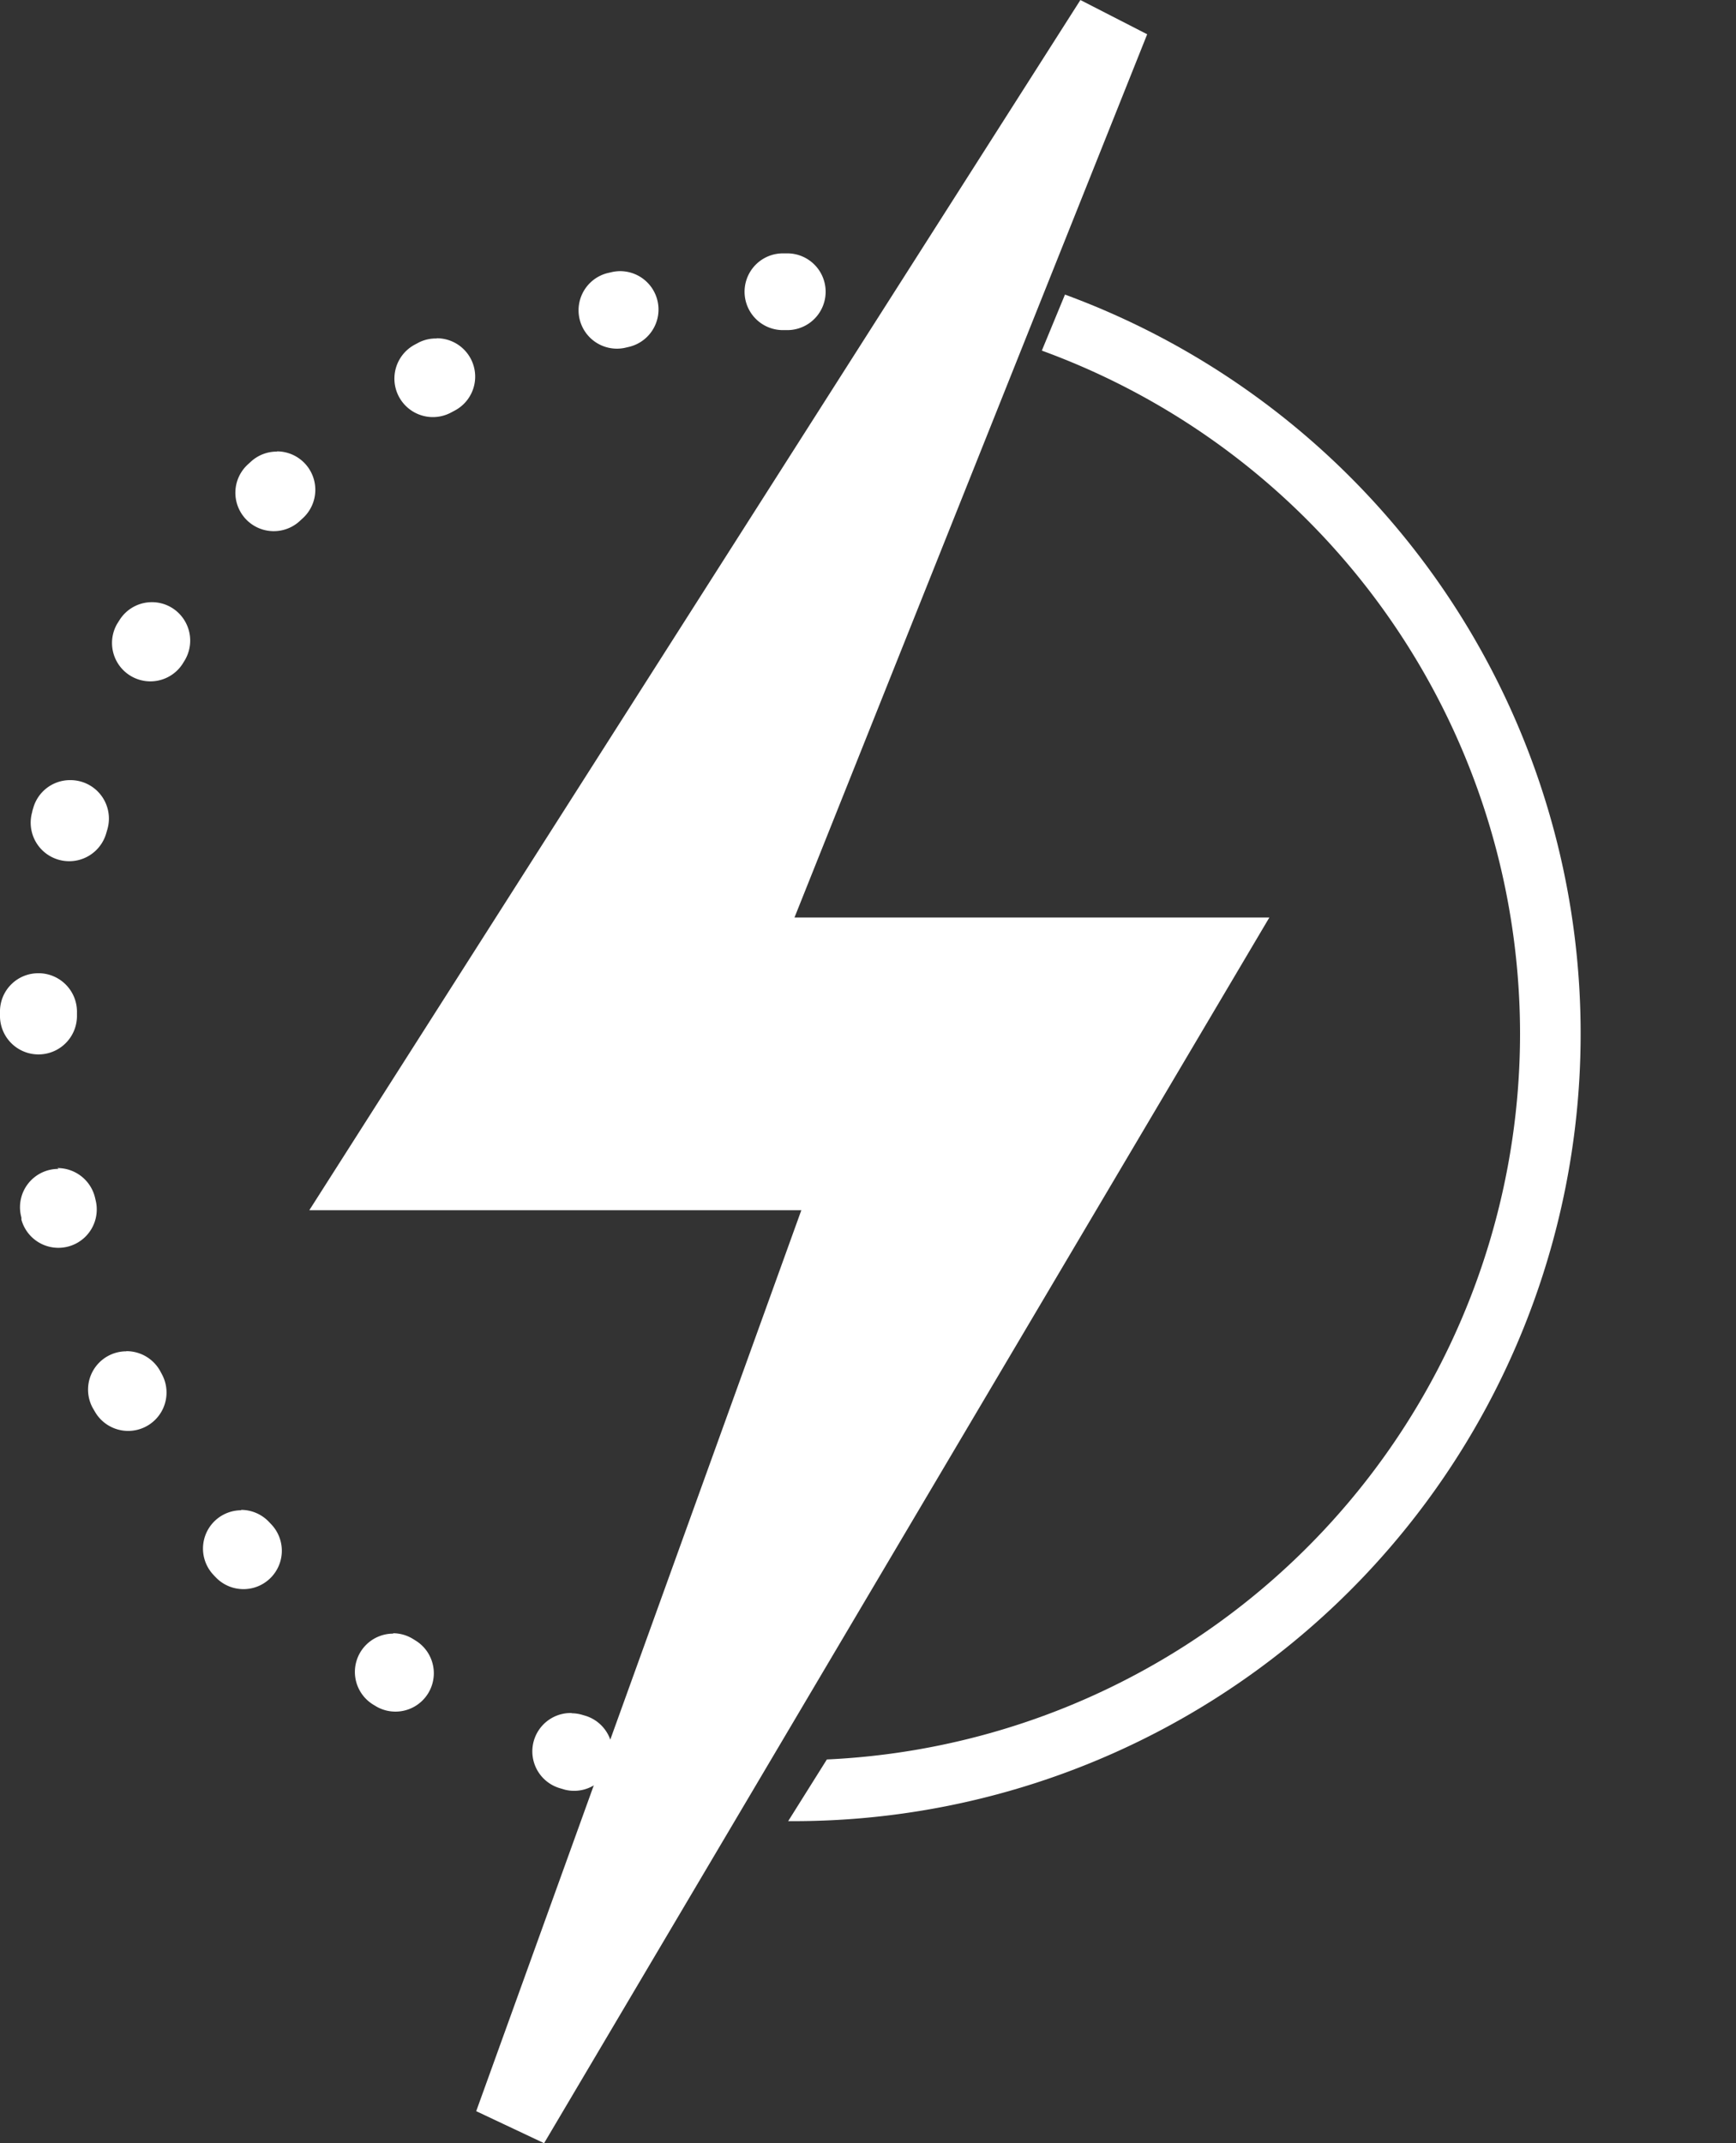 <svg xmlns="http://www.w3.org/2000/svg" xmlns:xlink="http://www.w3.org/1999/xlink" width="23.031" height="28.422" viewBox="0 0 23.031 28.422">
  <rect x="0" y="0" width="23.031" height="28.422" fill="#333333" stroke="none"/>
  <defs>
    <clipPath id="clip-path">
      <path id="Path_58" data-name="Path 58" d="M4748.727,1368.3l-5.36,12.972h6.532l-6.943,11.062s11.427,1.358,13.787-10.053S4748.727,1368.3,4748.727,1368.3Z" transform="translate(-4742.956 -1368.305)" fill="#fff"/>
    </clipPath>
  </defs>
  <g id="Group_162511" data-name="Group 162511" transform="translate(-3300.5 -1589.731)">
    <path id="Path_57" data-name="Path 57" d="M4679.445,1314.293l-9.74,15.281h6.328l-4.555,12.618,9.175-15.5h-6.161Z" transform="translate(-1364.19 275.707)" fill="#fff" stroke="#fff" stroke-linecap="round" stroke-width="1"/>
    <path id="Ellipse_2" data-name="Ellipse 2" d="M10.459,0h.062a.509.509,0,0,1-.009,1.018h-.053a.509.509,0,0,1,0-1.018ZM7.653,19.361a.51.51,0,0,1,.143.021l.051.015a.509.509,0,0,1-.28.978h0l-.057-.017h0a.509.509,0,0,1,.148-1ZM5.284,18.3a.508.508,0,0,1,.266.075l.045.028a.509.509,0,0,1-.526.871l-.048-.029h0l0,0h0a.508.508,0,0,1,.271-.94ZM3.27,16.664a.509.509,0,0,1,.37.159l.037.039a.509.509,0,0,1-.734.705l-.032-.033h0v0l-.009-.01h0l0,0a.508.508,0,0,1,.372-.855Zm-1.52-2.105a.511.511,0,0,1,.449.267l.025.047a.509.509,0,0,1-.892.49v0h0L1.3,15.308h0v0a.508.508,0,0,1,.448-.747ZM.833,12.131a.511.511,0,0,1,.5.393l.012.052a.509.509,0,0,1-.989.239v0h0l0-.017h0v-.01h0v0h0l-.006-.025h0v0a.508.508,0,0,1,.5-.621ZM.581,9.547H.6a.511.511,0,0,1,.493.526l0,.053A.509.509,0,0,1,.072,10.1v-.023h0v-.009h0v-.014h0v0h0v-.013A.507.507,0,0,1,.581,9.547Zm.426-2.561a.51.51,0,0,1,.488.658l-.015.051A.509.509,0,0,1,.5,7.406v0h0l0-.007v0h0l.015-.05A.507.507,0,0,1,1.006,6.986ZM2.088,4.626a.505.505,0,0,1,.27.078.511.511,0,0,1,.161.7l-.028.045a.509.509,0,0,1-.866-.534l.007-.011h0v0h0l.013-.021h0l.011-.017A.507.507,0,0,1,2.088,4.626Zm1.659-2a.51.51,0,0,1,.346.883l-.039.036a.509.509,0,0,1-.7-.74L3.4,2.763A.506.506,0,0,1,3.747,2.629Zm2.12-1.5a.509.509,0,0,1,.236.96l-.047.025a.509.509,0,0,1-.482-.9l.058-.031A.505.505,0,0,1,5.866,1.129ZM8.3.236a.509.509,0,0,1,.109,1.006l-.052.012A.509.509,0,0,1,8.13.262L8.156.256,8.191.248h0A.51.51,0,0,1,8.3.236Z" transform="translate(3300.428 1593.091)" fill="#fff"/>
    <g id="Mask_Group_3" data-name="Mask Group 3" transform="translate(3309.396 1592.34)" clip-path="url(#clip-path)">
      <path id="Path_59" data-name="Path 59" d="M10.443.8a9.639,9.639,0,1,0,9.639,9.639A9.65,9.65,0,0,0,10.443.8m0-.8A10.443,10.443,0,1,1,0,10.443,10.443,10.443,0,0,1,10.443,0Z" transform="translate(-8.812 0.657)" fill="#fff"/>
    </g>
  </g>
</svg>
